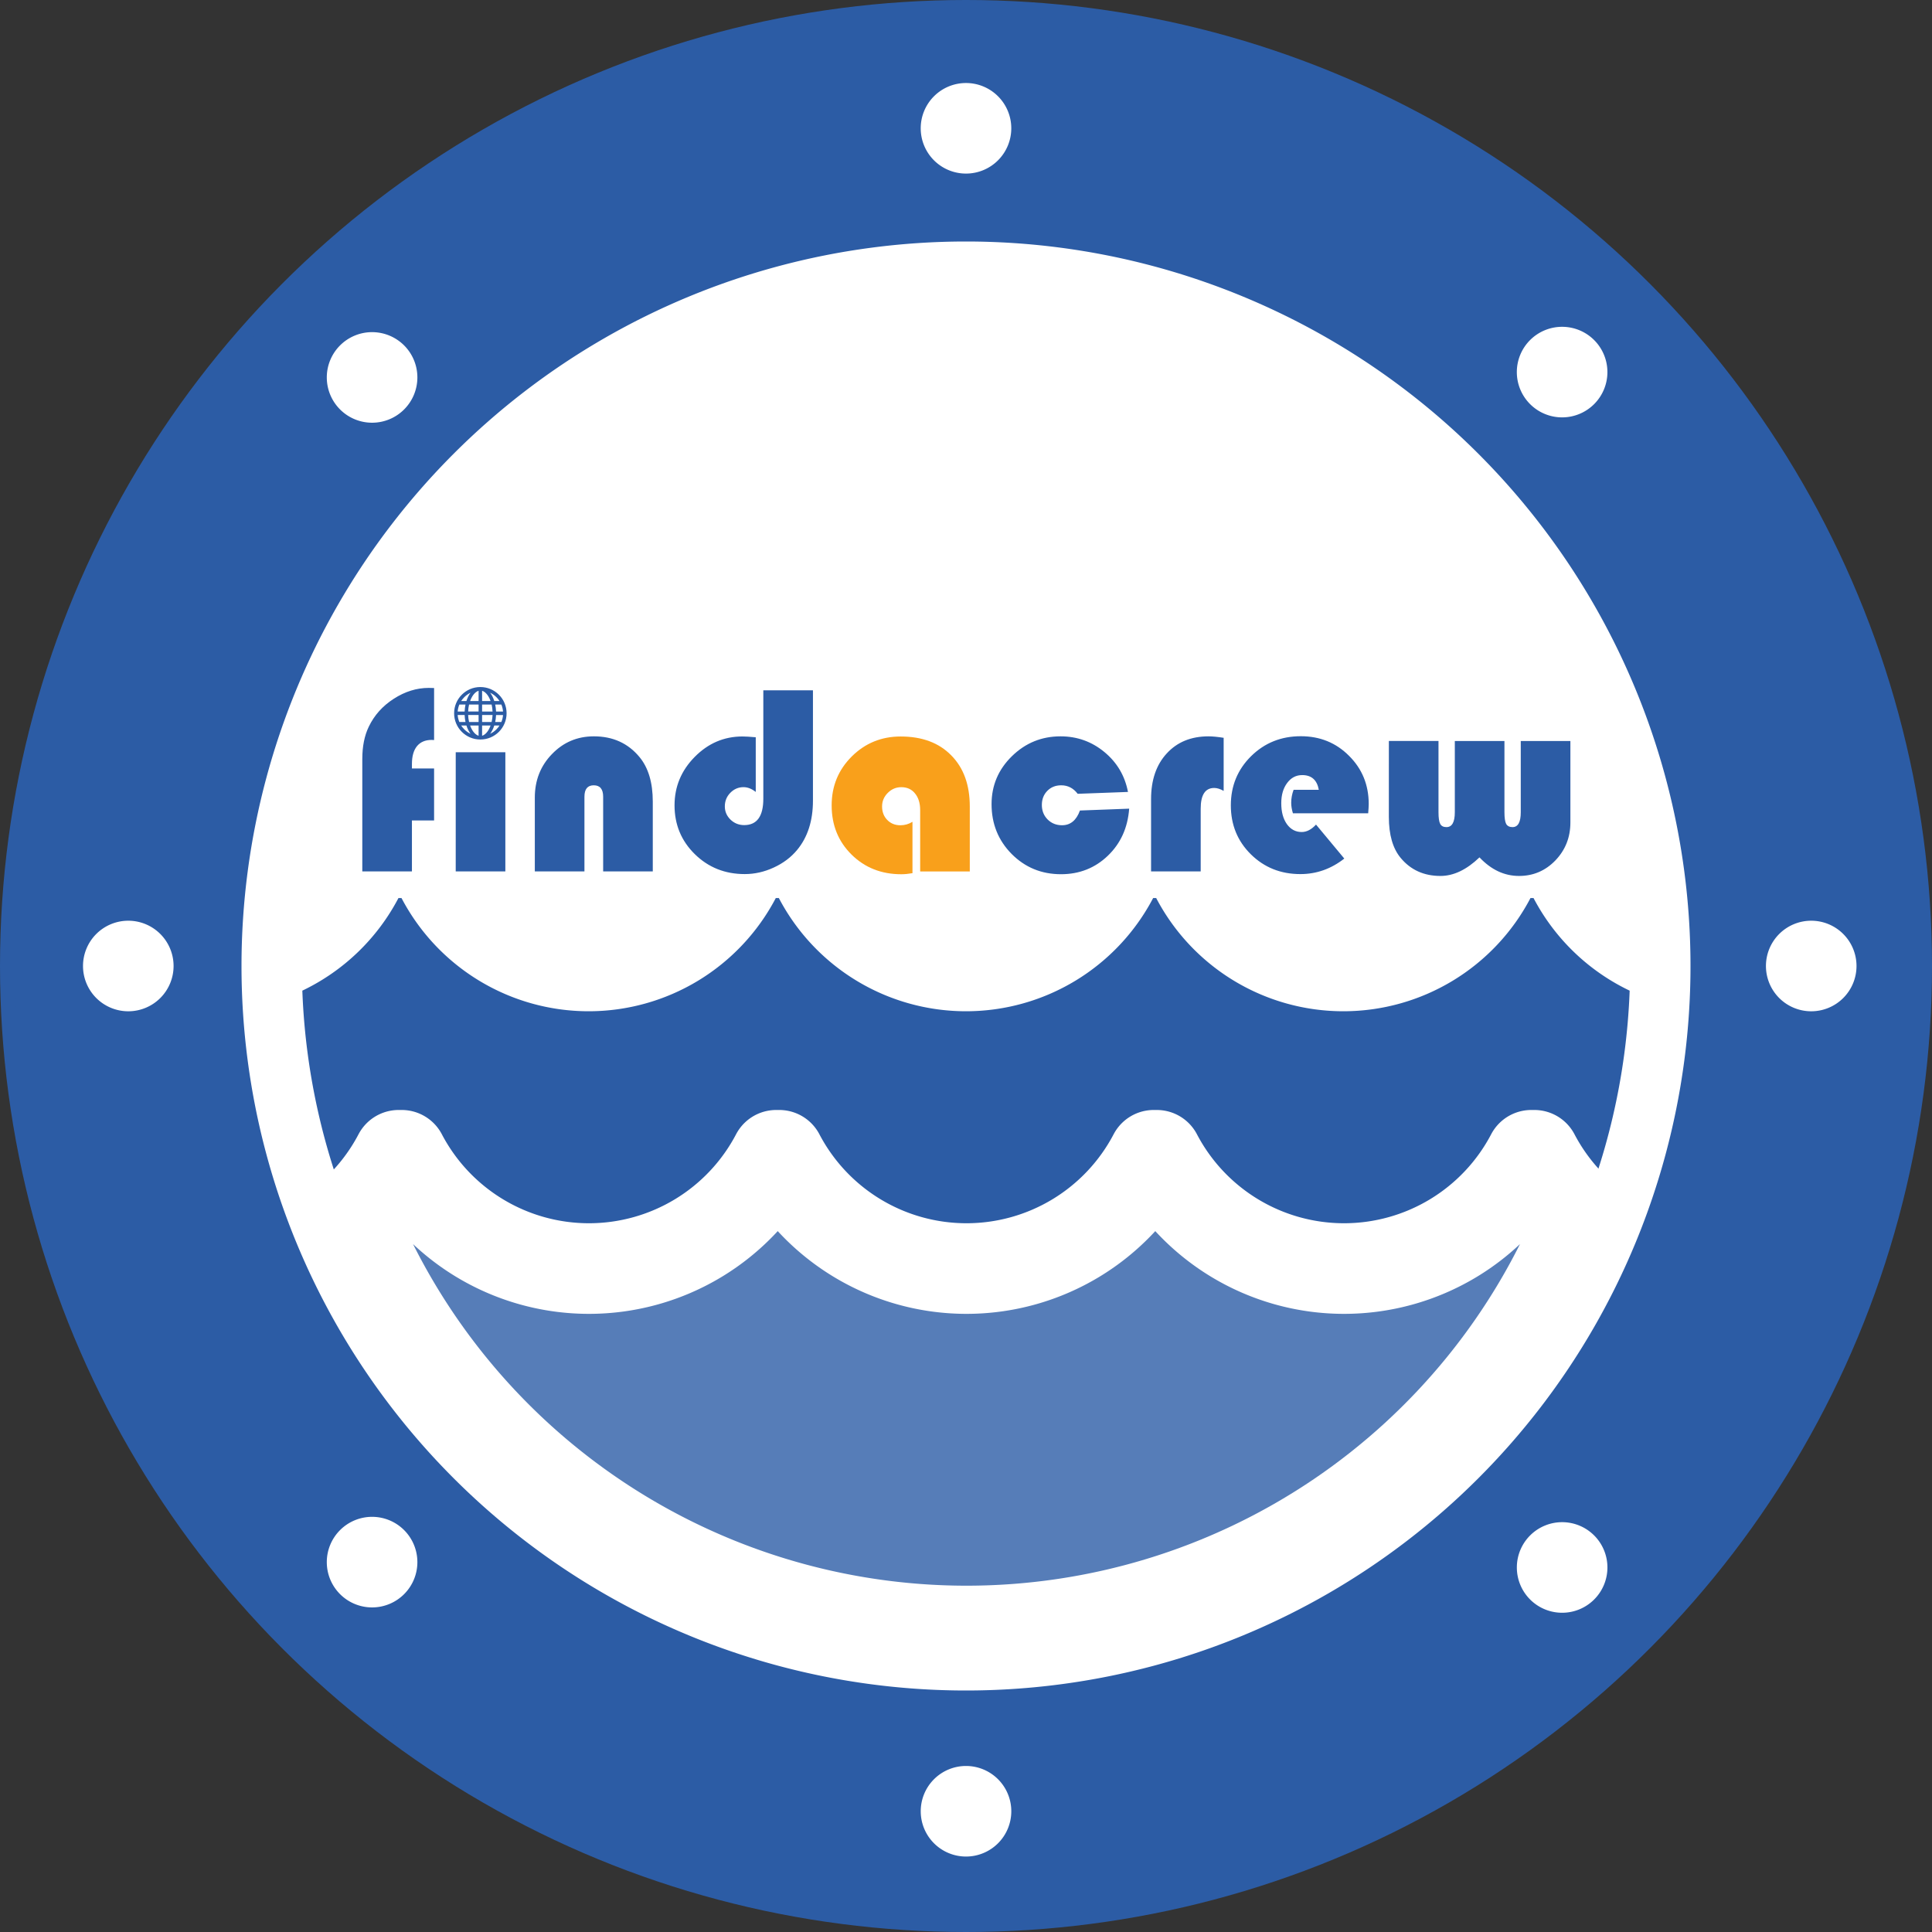 ﻿<?xml version="1.0" encoding="utf-8"?>
<svg width="256" height="256" version="1.2" viewBox="0 0 240 240" baseProfile="tiny-ps" xmlns="http://www.w3.org/2000/svg">
  <rect x="0" y="0" width="240" height="240" fill="#333333" stroke="none"/>
  <title>Find a Crew</title>
  <g>
    <circle cx="120" cy="120" r="120" fill="#2c5ca5" />
    <circle cx="120" cy="120" r="116.25" fill="#fff" />
    <path d="m120 1.875a118.12 118.12 0 0 0-118.12 118.13 118.12 118.12 0 0 0 118.12 118.12 118.12 118.12 0 0 0 118.12-118.12 118.12 118.12 0 0 0-118.12-118.13zm0 8.438a5.625 5.625 0 0 1 5.625 5.625 5.625 5.625 0 0 1-5.625 5.625 5.625 5.625 0 0 1-5.625-5.625 5.625 5.625 0 0 1 5.625-5.625zm-0.02 19.687a90 90 0 0 1 0.02 0 90 90 0 0 1 90 90 90 90 0 0 1-90 90 90 90 0 0 1-90-90 90 90 0 0 1 89.98-90zm74.095 10.598a5.625 5.625 0 0 1 3.955 1.646 5.625 5.625 0 0 1 0 7.956 5.625 5.625 0 0 1-7.956 0 5.625 5.625 0 0 1 0-7.956 5.625 5.625 0 0 1 4.001-1.646zm-147.83 0.663a5.625 5.625 0 0 1 0.002 0 5.625 5.625 0 0 1 3.953 1.646 5.625 5.625 0 0 1 0 7.956 5.625 5.625 0 0 1-7.956 0 5.625 5.625 0 0 1 0-7.956 5.625 5.625 0 0 1 4.001-1.646zm-30.308 73.114a5.625 5.625 0 0 1 5.625 5.625 5.625 5.625 0 0 1-5.625 5.625 5.625 5.625 0 0 1-5.625-5.625 5.625 5.625 0 0 1 5.625-5.625zm209.06 0a5.625 5.625 0 0 1 5.625 5.625 5.625 5.625 0 0 1-5.625 5.625 5.625 5.625 0 0 1-5.625-5.625 5.625 5.625 0 0 1 5.625-5.625zm-178.75 74.052a5.625 5.625 0 0 1 3.953 1.648 5.625 5.625 0 0 1 0 7.956 5.625 5.625 0 0 1-7.956 0 5.625 5.625 0 0 1 0-7.956 5.625 5.625 0 0 1 4.003-1.648zm147.83 0.663a5.625 5.625 0 0 1 3.955 1.648 5.625 5.625 0 0 1 0 7.956 5.625 5.625 0 0 1-7.956 0 5.625 5.625 0 0 1 0-7.956 5.625 5.625 0 0 1 4.001-1.648zm-74.075 30.286a5.625 5.625 0 0 1 5.625 5.625 5.625 5.625 0 0 1-5.625 5.625 5.625 5.625 0 0 1-5.625-5.625 5.625 5.625 0 0 1 5.625-5.625z" fill="#2c5ca5" />
    <path d="m49.497 111.56a26.25 26.25 0 0 1-11.94 11.501 82.5 82.5 0 0 0 82.443 79.437 82.5 82.5 0 0 0 82.443-79.435 26.25 26.25 0 0 1-11.942-11.503h-0.379a26.25 26.25 0 0 1-23.247 14.062 26.25 26.25 0 0 1-23.249-14.062h-0.379a26.25 26.25 0 0 1-23.247 14.062 26.25 26.25 0 0 1-23.249-14.062h-0.379a26.25 26.25 0 0 1-23.247 14.062 26.25 26.25 0 0 1-23.249-14.062z" fill="#2c5ca5" stroke-linejoin="round" stroke-width="7.5" />
    <path transform="scale(.938)" d="m52.797 153a28 28 0 0 1-6.35 8.062 88 88 0 0 0 81.553 54.938 88 88 0 0 0 81.553-54.938 28 28 0 0 1-6.352-8.062h-0.404a28 28 0 0 1-24.797 15 28 28 0 0 1-24.799-15h-0.404a28 28 0 0 1-24.797 15 28 28 0 0 1-24.799-15h-0.404a28 28 0 0 1-24.797 15 28 28 0 0 1-24.799-15z" fill="#567db8" stroke="#fff" stroke-linejoin="round" stroke-width="12" />
  </g>
  <g transform="matrix(.667 0 0 .667 38.413 18.975)" stroke-width="1.5">
    <path d="m31.871 99.507c-2.699 0-4.887 2.188-4.887 4.887 0 2.699 2.188 4.887 4.887 4.887 2.699 0 4.887-2.188 4.887-4.887 0-2.699-2.188-4.887-4.887-4.887zm2.765 6.515c0.087-0.412 0.143-0.849 0.16-1.303h1.297c-0.034 0.45-0.139 0.887-0.312 1.303zm-5.53-3.258c-0.087 0.412-0.143 0.849-0.16 1.303h-1.297c0.034-0.45 0.139-0.887 0.312-1.303zm4.862 0c0.098 0.417 0.157 0.854 0.176 1.303h-1.948v-1.303zm-1.772-0.652v-1.907c0.149 0.043 0.296 0.116 0.44 0.218 0.27 0.191 0.53 0.485 0.749 0.85 0.152 0.253 0.283 0.534 0.392 0.84h-1.581zm-1.84-0.84c0.219-0.366 0.478-0.659 0.749-0.85 0.145-0.102 0.291-0.175 0.44-0.218v1.907h-1.581c0.109-0.306 0.24-0.587 0.392-0.84zm1.188 1.491v1.303h-1.948c0.019-0.45 0.078-0.886 0.176-1.303zm-3.585 3.258c-0.173-0.416-0.278-0.853-0.312-1.303h1.297c0.018 0.454 0.073 0.891 0.16 1.303zm1.637-1.303h1.948v1.303h-1.772c-0.098-0.417-0.157-0.854-0.176-1.303zm1.948 1.955v1.907c-0.149-0.043-0.296-0.116-0.44-0.218-0.27-0.191-0.53-0.485-0.749-0.85-0.152-0.253-0.283-0.534-0.392-0.84zm1.841 0.84c-0.219 0.366-0.478 0.659-0.749 0.85-0.145 0.102-0.291 0.175-0.44 0.218v-1.907h1.581c-0.109 0.306-0.24 0.587-0.392 0.84zm-1.189-1.491v-1.303h1.948c-0.019 0.45-0.078 0.886-0.176 1.303zm2.6-1.955c-0.018-0.454-0.073-0.891-0.16-1.303h1.145c0.174 0.416 0.278 0.853 0.312 1.303zm0.644-1.955h-0.976c-0.19-0.598-0.452-1.123-0.767-1.542 0.433 0.207 0.826 0.485 1.168 0.827 0.219 0.219 0.411 0.457 0.575 0.714zm-6.564-0.714c0.343-0.343 0.735-0.62 1.168-0.827-0.315 0.419-0.577 0.943-0.767 1.542h-0.976c0.164-0.257 0.356-0.496 0.575-0.714zm-0.575 5.275h0.976c0.19 0.598 0.452 1.123 0.767 1.542-0.433-0.207-0.826-0.485-1.168-0.827-0.219-0.219-0.411-0.457-0.575-0.714zm6.564 0.714c-0.343 0.343-0.735 0.62-1.168 0.827 0.315-0.419 0.577-0.943 0.767-1.542h0.976c-0.164 0.257-0.356 0.496-0.575 0.714zm166.21 2.168h9.243v13.272c0 1.038 0.107 1.763 0.321 2.175 0.214 0.395 0.601 0.593 1.162 0.593 1.038 0 1.557-0.923 1.557-2.768v-13.272h9.243v13.272c0 1.038 0.107 1.763 0.321 2.175 0.231 0.395 0.626 0.593 1.186 0.593 1.022 0 1.532-0.923 1.532-2.768v-13.272h9.243v15.175c0 2.768-0.931 5.124-2.793 7.068-1.862 1.928-4.119 2.892-6.772 2.892-2.735 0-5.19-1.153-7.365-3.46-2.405 2.307-4.827 3.46-7.266 3.46-3.081 0-5.553-1.12-7.414-3.361-1.466-1.763-2.2-4.309-2.2-7.637zm-3.855 13.469h-14.013c-0.214-0.708-0.321-1.359-0.321-1.952 0-0.824 0.148-1.631 0.445-2.422h4.696c-0.33-1.829-1.359-2.743-3.089-2.743-1.153 0-2.092 0.494-2.817 1.483-0.725 0.972-1.087 2.224-1.087 3.757 0 1.598 0.346 2.892 1.038 3.88 0.708 0.989 1.631 1.483 2.768 1.483 0.923 0 1.812-0.461 2.669-1.384l5.264 6.327c-2.455 1.928-5.182 2.892-8.18 2.892-3.658 0-6.731-1.228-9.218-3.682-2.488-2.455-3.732-5.495-3.732-9.12 0-3.608 1.252-6.656 3.757-9.144 2.521-2.488 5.61-3.732 9.268-3.732 3.575 0 6.574 1.219 8.996 3.658 2.438 2.422 3.658 5.412 3.658 8.971 0 0.362-0.033 0.939-0.099 1.73zm-26.914-14.062v9.886c-0.643-0.362-1.227-0.544-1.755-0.544-1.681 0-2.521 1.285-2.521 3.855v11.69h-9.243v-13.469c0-3.559 0.972-6.393 2.916-8.502 1.944-2.125 4.539-3.188 7.785-3.188 0.725 0 1.664 0.091 2.817 0.272zm-26.766 13.543 9.169-0.346c-0.264 3.559-1.59 6.483-3.979 8.774-2.389 2.29-5.297 3.435-8.724 3.435-3.625 0-6.689-1.26-9.194-3.781-2.488-2.521-3.732-5.61-3.732-9.268 0-3.477 1.26-6.45 3.781-8.922 2.521-2.471 5.544-3.707 9.07-3.707 3.081 0 5.8 0.972 8.156 2.916 2.356 1.944 3.822 4.424 4.399 7.439l-9.367 0.346c-0.807-1.054-1.829-1.582-3.065-1.582-1.054 0-1.919 0.346-2.595 1.038s-1.013 1.565-1.013 2.62c0 1.071 0.354 1.969 1.063 2.694 0.725 0.725 1.623 1.087 2.694 1.087 1.565 0 2.677-0.914 3.336-2.743zm-58.968-22.391h9.243v20.538c0 3.773-0.989 6.846-2.966 9.218-1.137 1.367-2.587 2.455-4.35 3.262-1.746 0.807-3.542 1.211-5.388 1.211-3.674 0-6.772-1.236-9.293-3.707-2.521-2.471-3.781-5.503-3.781-9.095 0-3.477 1.252-6.483 3.757-9.021 2.504-2.537 5.47-3.806 8.897-3.806 0.544 0 1.367 0.049 2.471 0.148v10.182c-0.758-0.593-1.516-0.89-2.274-0.89-0.956 0-1.779 0.354-2.471 1.063-0.676 0.692-1.013 1.532-1.013 2.521 0 0.956 0.354 1.779 1.063 2.471 0.708 0.676 1.557 1.013 2.546 1.013 2.373 0 3.559-1.639 3.559-4.918v-20.192zm-20.587 33.735h-9.243v-13.914c0-1.417-0.585-2.126-1.755-2.126-1.153 0-1.73 0.708-1.73 2.126v13.914h-9.243v-13.741c0-3.213 1.063-5.915 3.188-8.106 2.125-2.208 4.729-3.312 7.81-3.312 3.526 0 6.352 1.277 8.477 3.831 1.664 1.994 2.496 4.77 2.496 8.329zm-27.457-22.198-1e-3 22.198h-9.243l1e-3 -22.198zm-13.273 3.019v9.688h-4.127v9.49h-9.243v-20.933c0-2.356 0.404-4.366 1.211-6.03 1.022-2.125 2.57-3.855 4.646-5.19 2.092-1.351 4.267-2.027 6.525-2.027l0.989 0.025v9.688c-0.214-0.017-0.371-0.025-0.47-0.025-1.17 0-2.076 0.387-2.719 1.162-0.626 0.774-0.939 1.878-0.939 3.312v0.84z" fill="#2c5ca5" />
    <path d="m112.35 124.61v9.564c-0.758 0.132-1.45 0.198-2.076 0.198-3.707 0-6.796-1.219-9.268-3.658-2.471-2.438-3.707-5.495-3.707-9.169 0-3.575 1.244-6.607 3.732-9.095 2.504-2.488 5.544-3.732 9.12-3.732 3.987 0 7.126 1.17 9.416 3.509 2.307 2.323 3.46 5.503 3.46 9.54v12.085h-9.243v-11.418c0-1.302-0.321-2.34-0.964-3.114-0.626-0.774-1.475-1.162-2.546-1.162-0.972 0-1.812 0.354-2.521 1.063-0.708 0.709-1.063 1.549-1.063 2.521 0 1.022 0.321 1.862 0.964 2.521 0.643 0.659 1.458 0.989 2.447 0.989 0.807 0 1.557-0.214 2.249-0.643z" fill="#f9a01b" />
  </g>
</svg>